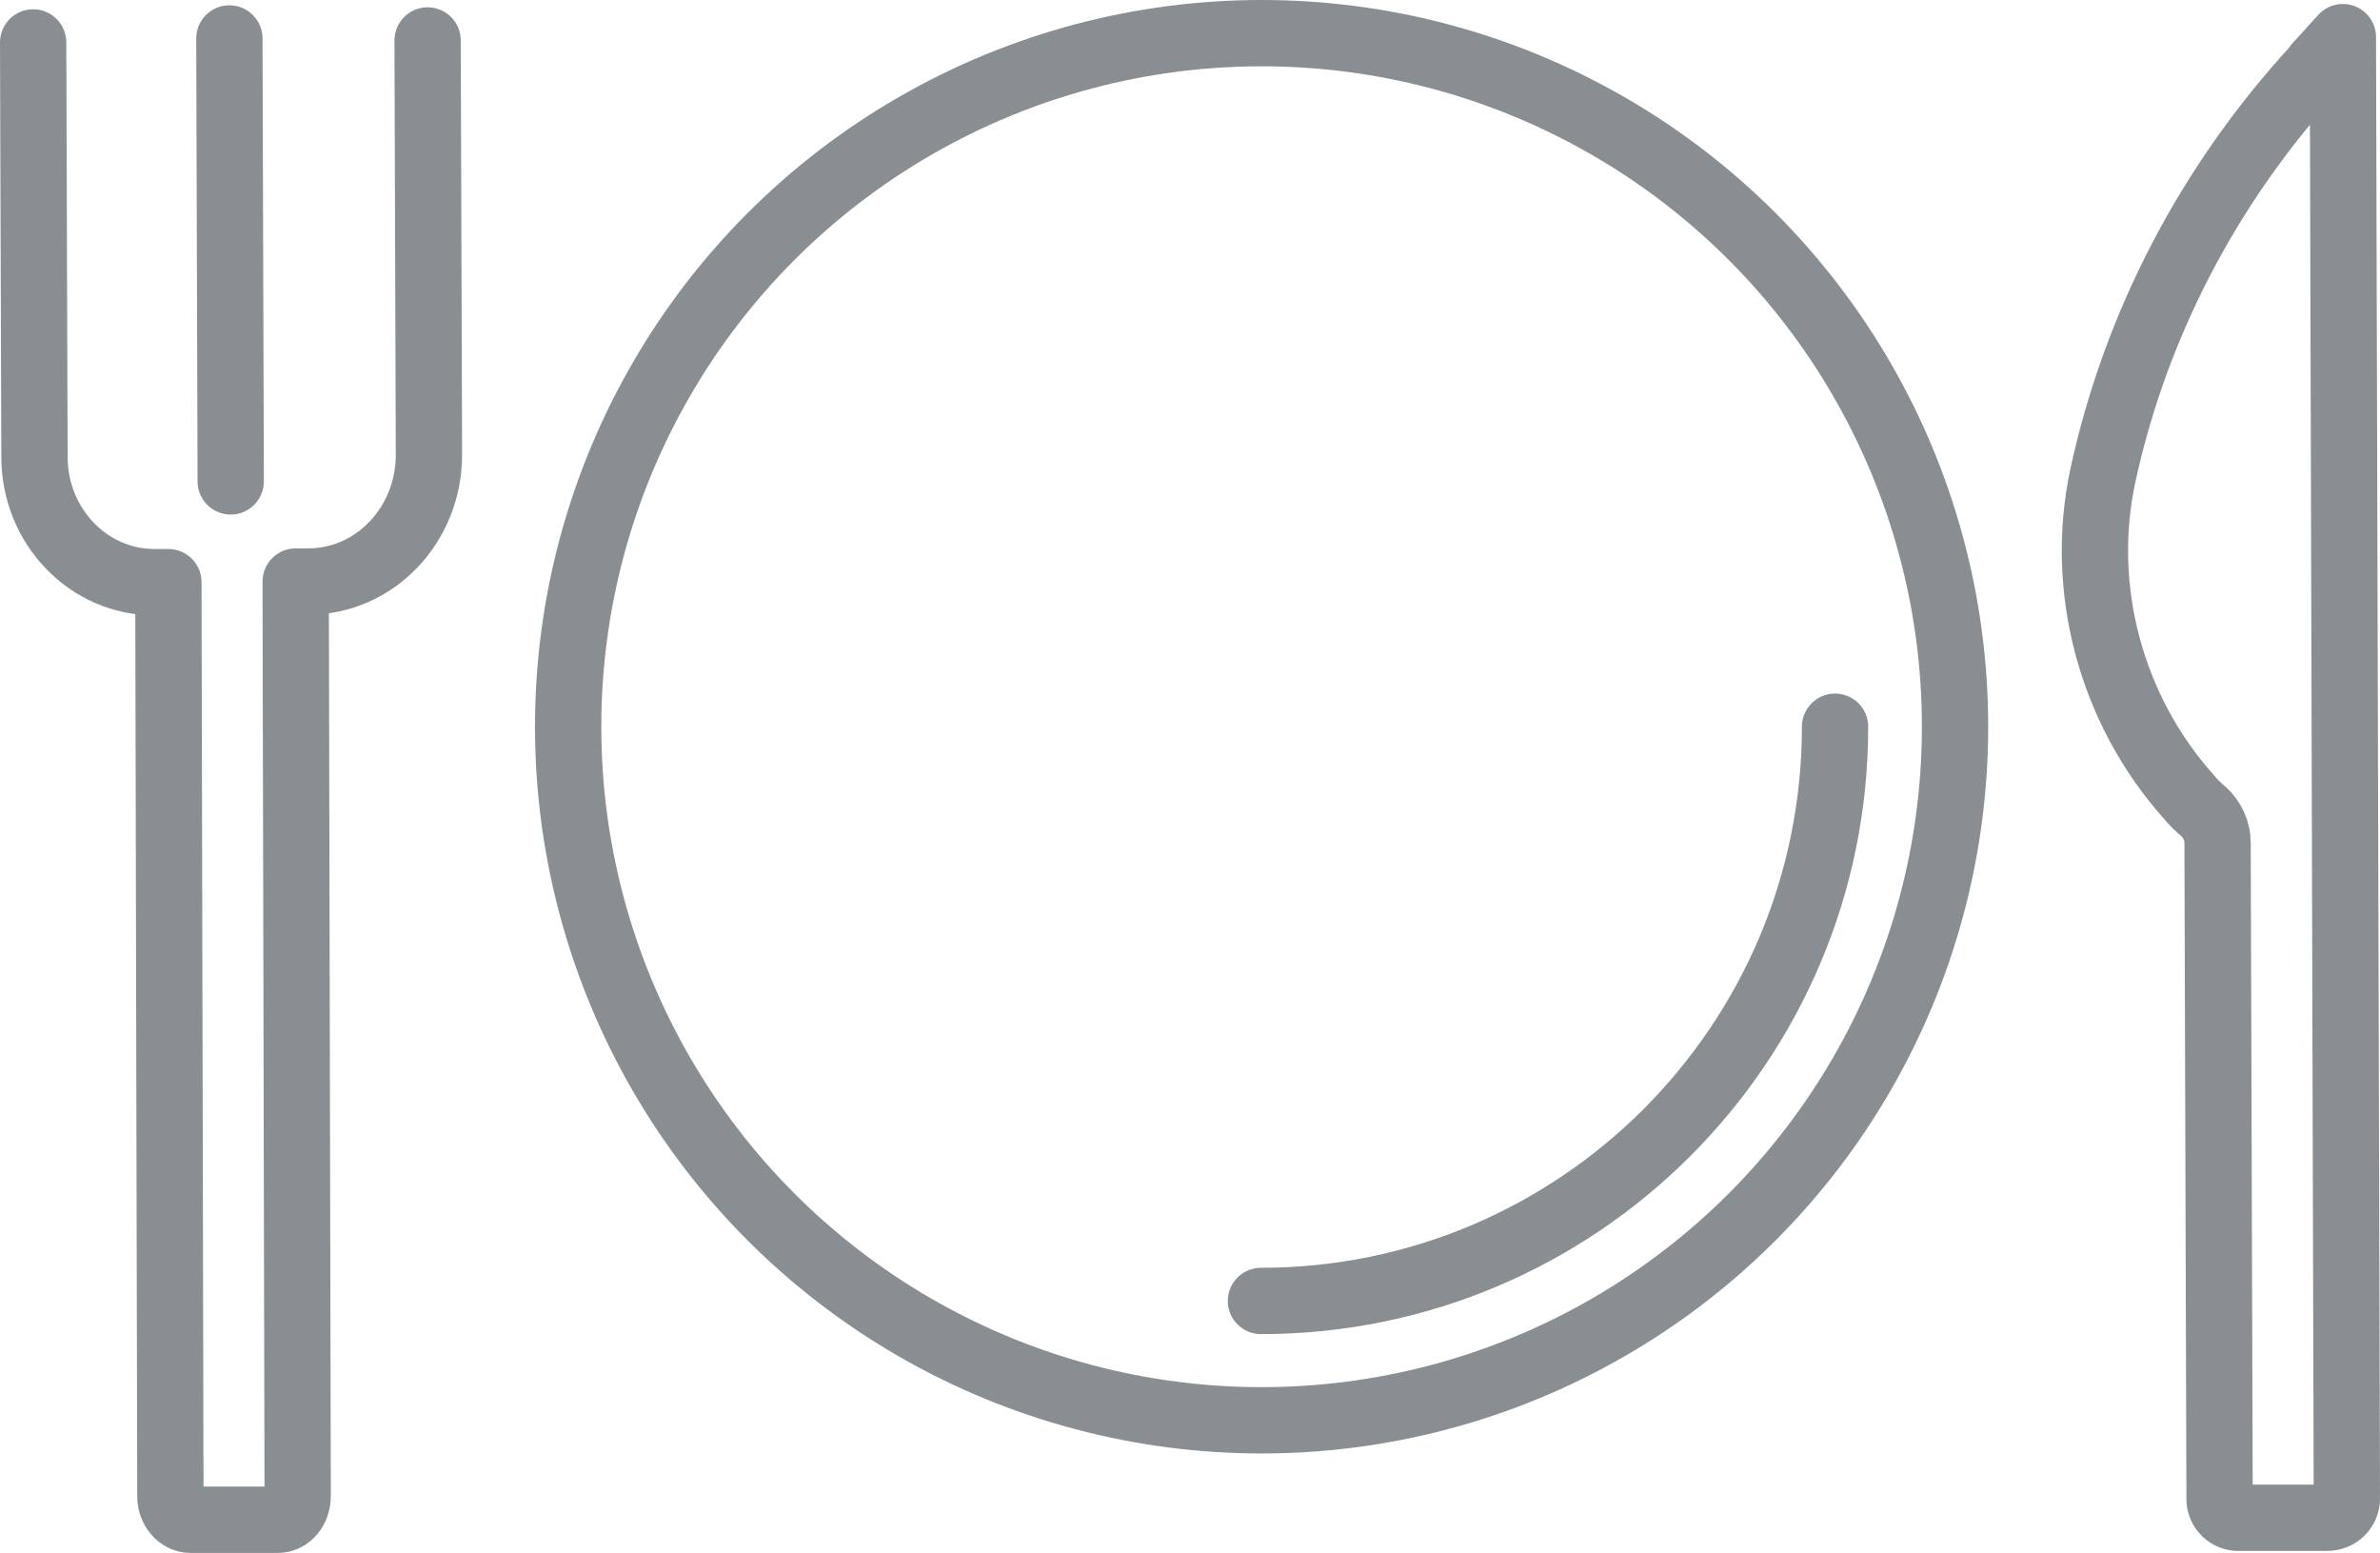 <?xml version="1.0" encoding="UTF-8"?>
<svg id="_レイヤー_2" data-name="レイヤー 2" xmlns="http://www.w3.org/2000/svg" viewBox="0 0 35.9 23.42">
  <defs>
    <style>
      .cls-1 {
        fill: none;
        stroke: #898e92;
        stroke-linecap: round;
        stroke-linejoin: round;
      }
    </style>
  </defs>
  <g id="_レイヤー_1-2" data-name="レイヤー 1">
    <circle class="cls-1" cx="19.03" cy="10.96" r="10.46"/>
    <path class="cls-1" d="M27.68,10.96c0,4.78-3.88,8.66-8.66,8.66"/>
    <path class="cls-1" d="M34.94,1.01c-1.63,1.77-2.73,3.9-3.22,6.16-.37,1.72.13,3.54,1.29,4.84.08.1.16.17.23.23.13.12.21.29.21.47l.03,9.9c0,.16.14.29.3.28h1.32c.17,0,.3-.13.3-.29l-.06-22.04-.4.44Z"/>
    <g>
      <path class="cls-1" d="M.5.64l.02,6.25c0,1.05.82,1.9,1.83,1.89h.19s.03,13.79.03,13.79c0,.19.14.35.3.35h1.32c.17,0,.3-.16.3-.36l-.03-13.79h.19c1.01,0,1.82-.86,1.82-1.91l-.02-6.25"/>
      <line class="cls-1" x1="3.46" y1=".58" x2="3.48" y2="7.26"/>
    </g>
  </g>
</svg>